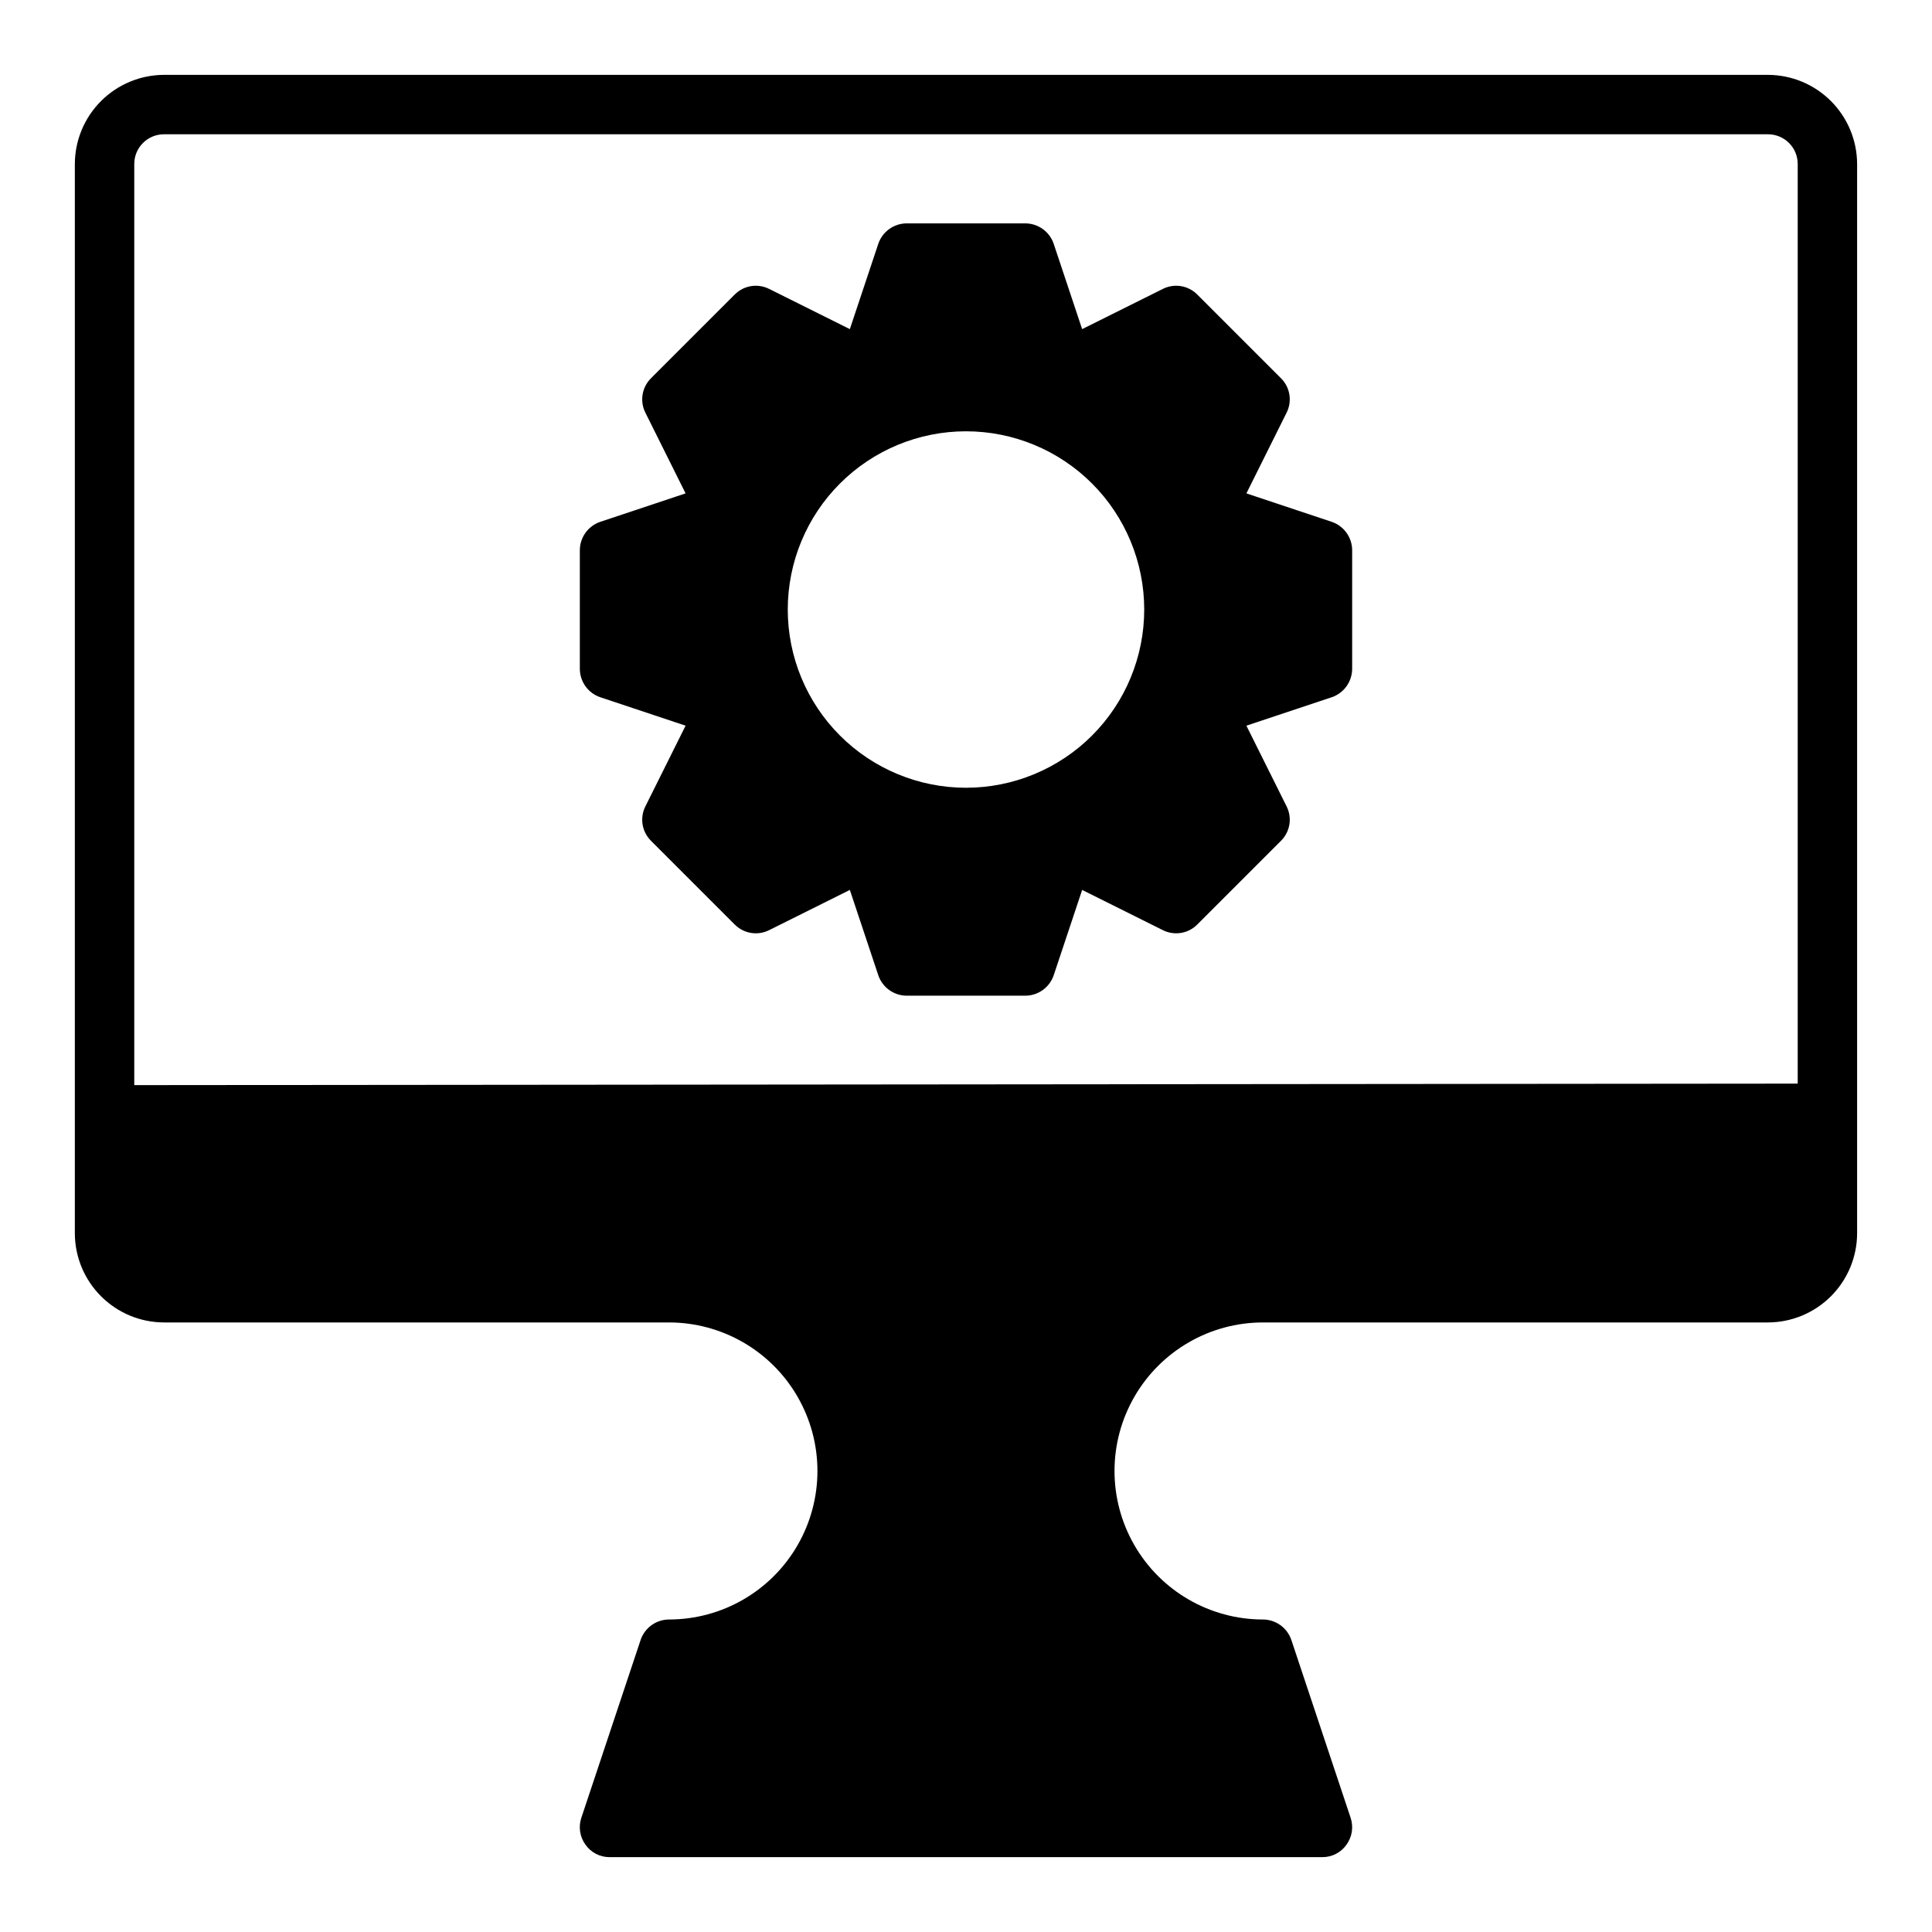 <?xml version="1.0" encoding="UTF-8"?>
<!-- Uploaded to: ICON Repo, www.iconrepo.com, Generator: ICON Repo Mixer Tools -->
<svg fill="#000000" width="800px" height="800px" version="1.1" viewBox="144 144 512 512" xmlns="http://www.w3.org/2000/svg">
 <g>
  <path d="m496.98 282.31-22.672-7.559 10.629-21.332c1.551-3.031 0.98-6.715-1.418-9.133l-22.277-22.277c-2.418-2.398-6.102-2.969-9.133-1.418l-21.332 10.629-7.559-22.672h0.004c-1.113-3.184-4.106-5.328-7.481-5.352h-31.488c-3.371 0.023-6.367 2.168-7.477 5.352l-7.559 22.672-21.332-10.629c-3.031-1.551-6.715-0.98-9.133 1.418l-22.277 22.277c-2.398 2.418-2.969 6.102-1.418 9.133l10.629 21.332-22.672 7.559c-3.188 1.109-5.328 4.106-5.352 7.477v31.488c0.023 3.375 2.164 6.367 5.352 7.481l22.672 7.559-10.629 21.332c-1.551 3.027-0.98 6.711 1.418 9.129l22.277 22.277c2.418 2.398 6.102 2.969 9.133 1.418l21.332-10.629 7.559 22.672c1.109 3.188 4.106 5.332 7.477 5.356h31.488c3.375-0.023 6.367-2.168 7.481-5.356l7.559-22.672 21.332 10.629h-0.004c3.031 1.551 6.715 0.98 9.133-1.418l22.277-22.277c2.398-2.418 2.969-6.102 1.418-9.129l-10.629-21.332 22.672-7.559c3.188-1.113 5.328-4.106 5.356-7.481v-31.488c-0.027-3.371-2.168-6.367-5.356-7.477zm-96.98 70.453c-12.527 0-24.543-4.977-33.398-13.832-8.859-8.859-13.836-20.871-13.836-33.398s4.977-24.543 13.836-33.398c8.855-8.859 20.871-13.836 33.398-13.836 12.523 0 24.539 4.977 33.398 13.836 8.855 8.855 13.832 20.871 13.832 33.398s-4.977 24.539-13.832 33.398c-8.859 8.855-20.875 13.832-33.398 13.832z"/>
  <path d="m612.54 163.84h-425.09c-6.258 0.02-12.254 2.516-16.676 6.941-4.426 4.422-6.922 10.418-6.941 16.676v283.39c0.02 6.258 2.516 12.254 6.941 16.676 4.422 4.426 10.418 6.922 16.676 6.938h133.82c14.062 0 27.059 7.504 34.086 19.684 7.031 12.176 7.031 27.18 0 39.359-7.027 12.176-20.023 19.68-34.086 19.68-3.371 0.023-6.367 2.168-7.477 5.352l-15.742 47.23-0.004 0.004c-0.789 2.398-0.379 5.035 1.102 7.082 1.457 2.082 3.84 3.32 6.379 3.309h188.93c2.543 0.012 4.926-1.227 6.379-3.309 1.484-2.047 1.895-4.684 1.102-7.082l-15.742-47.23-0.004-0.004c-1.109-3.184-4.102-5.328-7.477-5.352-14.062 0-27.055-7.504-34.086-19.68-7.031-12.18-7.031-27.184 0-39.359 7.031-12.18 20.023-19.684 34.086-19.684h133.82c6.258-0.016 12.254-2.512 16.68-6.938 4.422-4.422 6.918-10.418 6.938-16.676v-283.39c-0.02-6.258-2.516-12.254-6.938-16.676-4.426-4.426-10.422-6.922-16.68-6.941zm7.871 267.33-440.83 0.398v-244.11c0-4.348 3.523-7.871 7.871-7.871h425.09c2.09 0 4.09 0.828 5.566 2.305 1.477 1.477 2.305 3.481 2.305 5.566z"/>
 </g>
</svg>